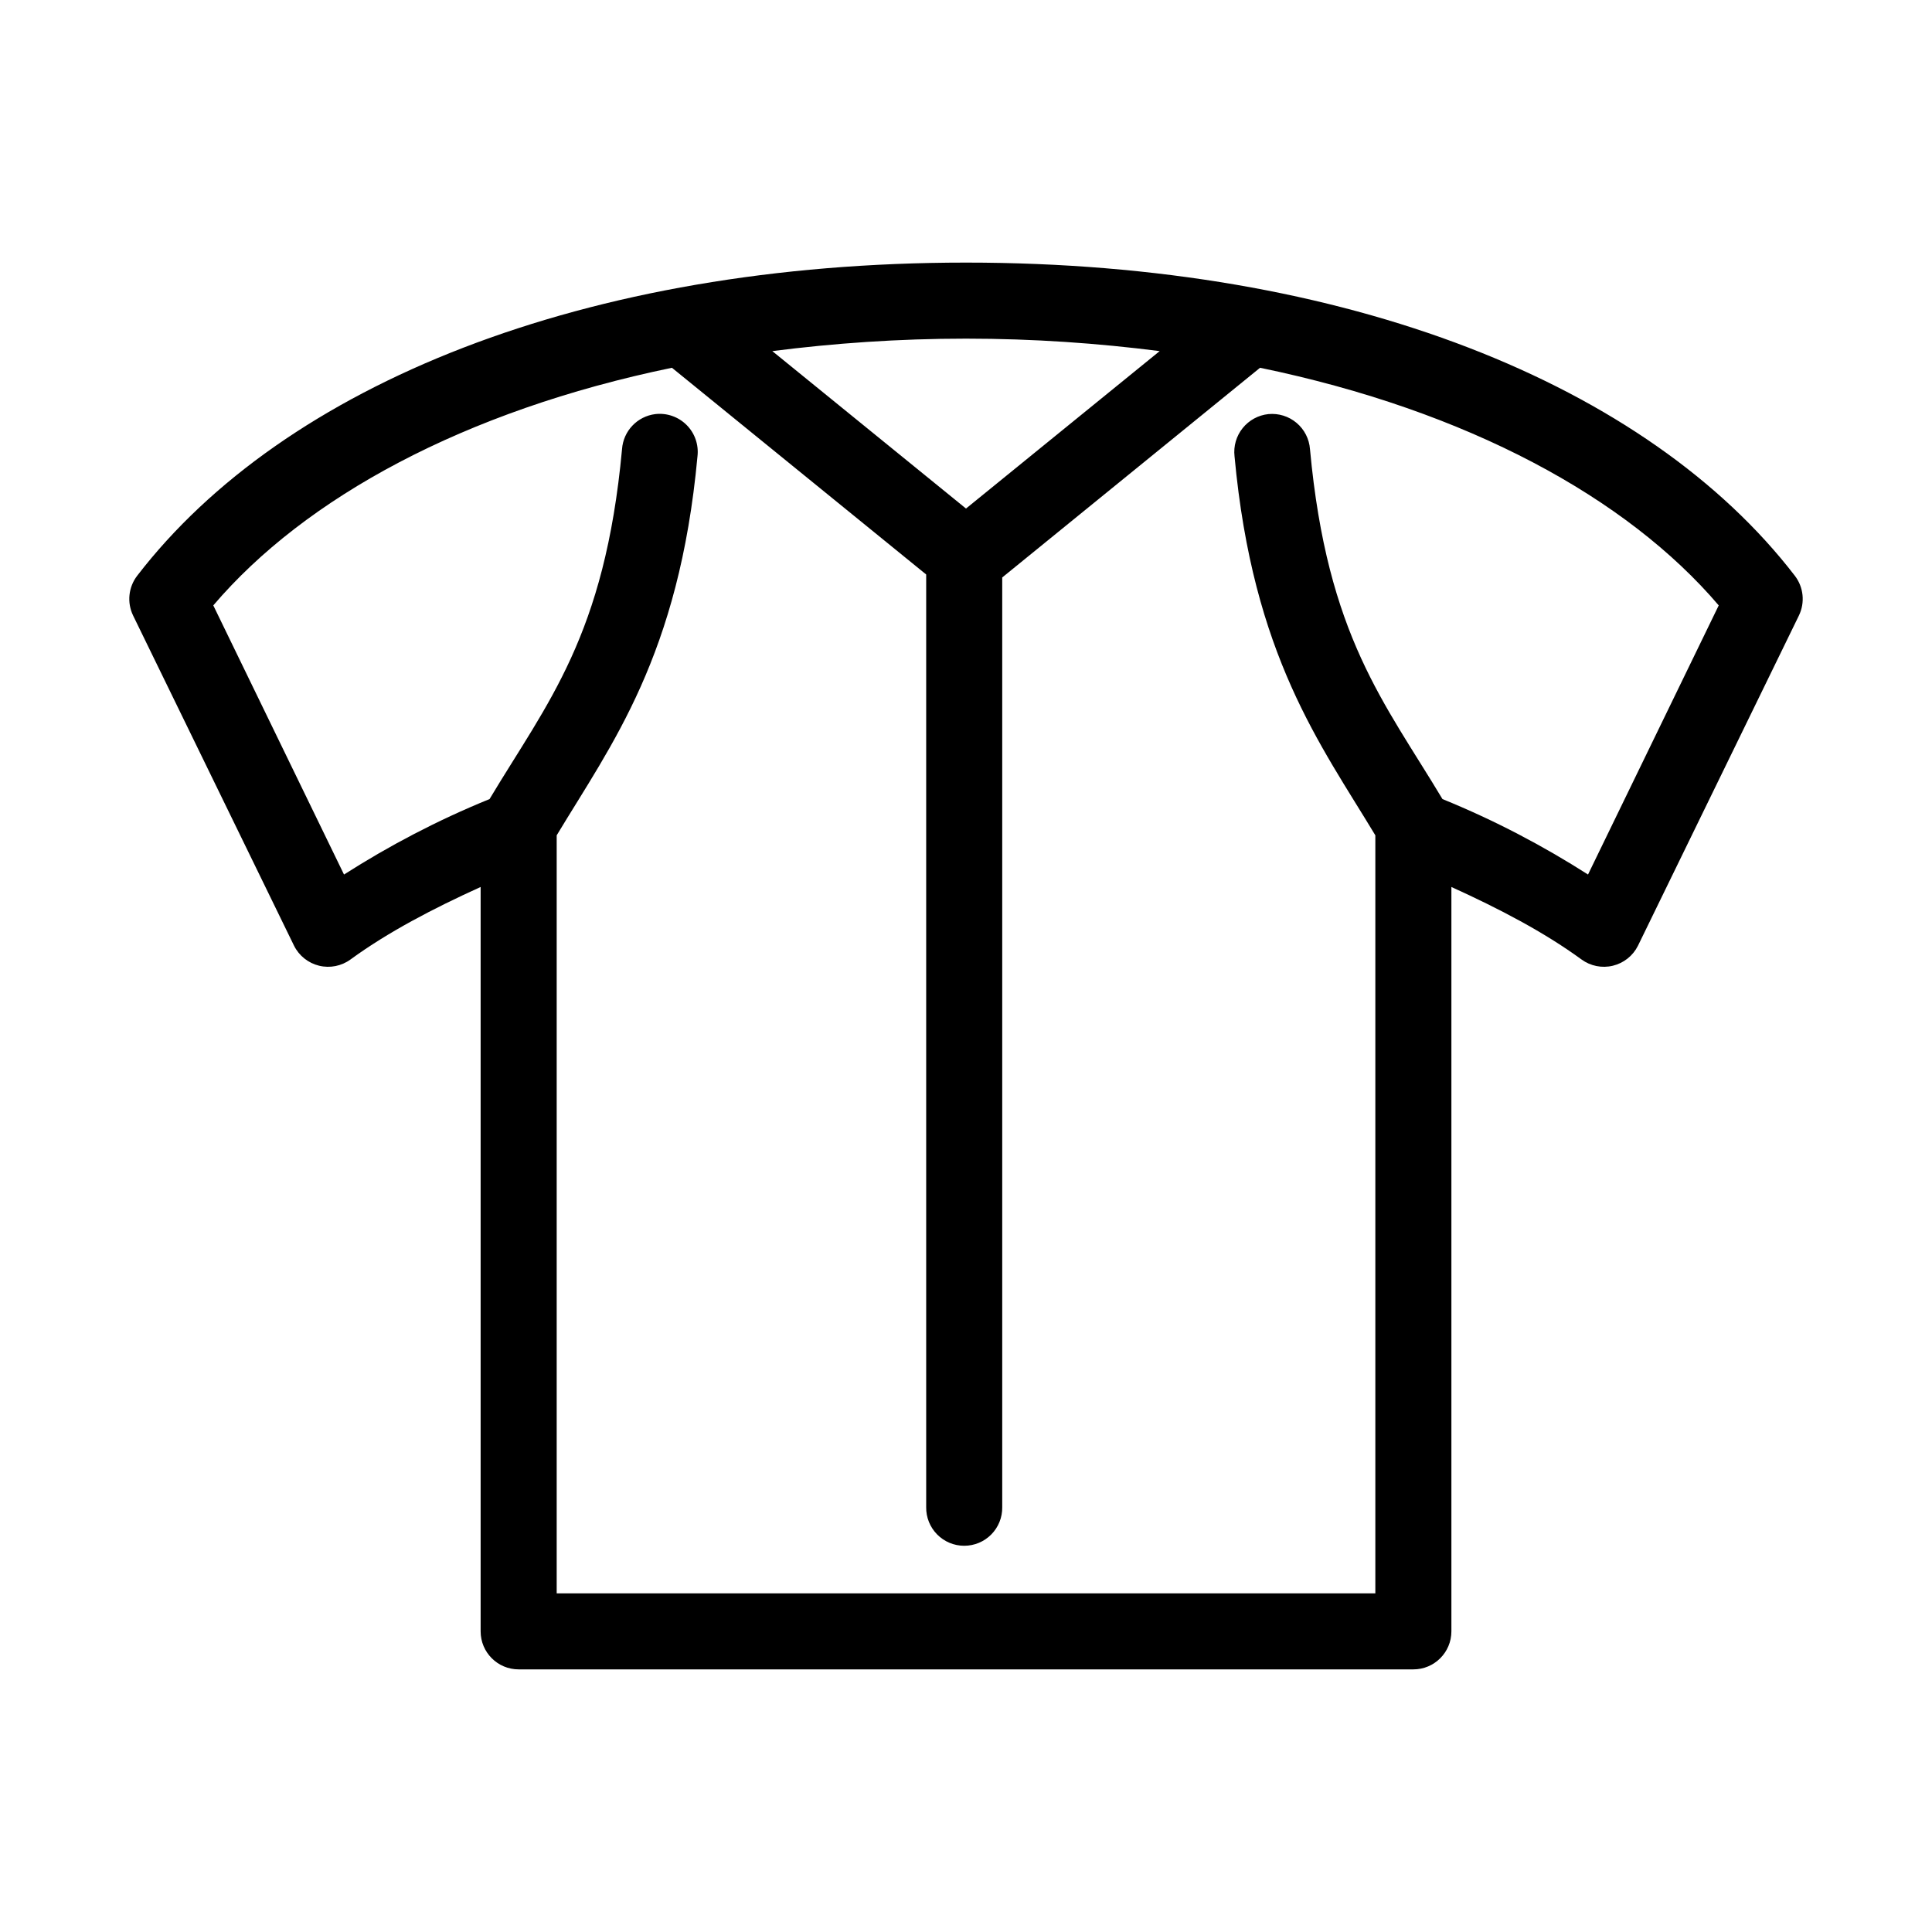 <?xml version="1.0" encoding="UTF-8"?>
<!-- Uploaded to: SVG Repo, www.svgrepo.com, Generator: SVG Repo Mixer Tools -->
<svg fill="#000000" width="800px" height="800px" version="1.1" viewBox="144 144 512 512" xmlns="http://www.w3.org/2000/svg">
 <path d="m400 213.59c-101.16 0-180.77 32.457-219.63 82.969-2.336 3.023-2.762 7.109-1.102 10.551l42.668 87.535c1.328 2.652 3.758 4.582 6.637 5.281 2.883 0.699 5.926 0.09 8.32-1.66 10.004-7.301 21.887-13.488 34.48-19.207v197.27c0 5.566 4.512 10.074 10.074 10.074h237.11c5.566 0 10.074-4.508 10.078-10.074v-197.27c12.59 5.719 24.473 11.906 34.477 19.207 2.394 1.75 5.438 2.359 8.32 1.66 2.883-0.699 5.309-2.629 6.637-5.281l42.668-87.535c1.66-3.441 1.234-7.527-1.102-10.551-38.855-50.512-118.47-82.969-219.63-82.969zm0 20.152c17.969 0 35.086 1.227 51.324 3.305l-51.324 41.723-51.328-41.723c16.242-2.078 33.355-3.305 51.328-3.305zm-77.934 7.715 67.383 54.789v247.18c-0.039 2.699 1.008 5.297 2.902 7.219 1.891 1.922 4.477 3 7.176 3 2.695 0 5.281-1.078 7.176-3s2.938-4.519 2.898-7.219v-246.39l68.328-55.574c55.043 11.383 97.273 34.473 121.55 62.977l-34.637 71.32c-11.828-7.547-24.594-14.309-38.574-19.996-15.312-25.578-30.539-43.145-35.109-92.734-0.199-2.703-1.48-5.215-3.555-6.961-2.074-1.75-4.766-2.586-7.465-2.328-2.68 0.277-5.137 1.617-6.824 3.719-1.684 2.098-2.461 4.785-2.152 7.461 4.879 52.93 22.797 76.324 37.316 100.45v200.89h-216.95v-200.89c14.516-24.125 32.434-47.52 37.312-100.45 0.355-3.059-0.707-6.117-2.883-8.293-2.18-2.18-5.234-3.242-8.297-2.887-4.781 0.594-8.477 4.484-8.816 9.289-4.57 49.59-19.797 67.156-35.109 92.734-13.977 5.688-26.742 12.449-38.57 19.996l-34.641-71.32c24.273-28.504 66.508-51.594 121.55-62.977z"/>
</svg>